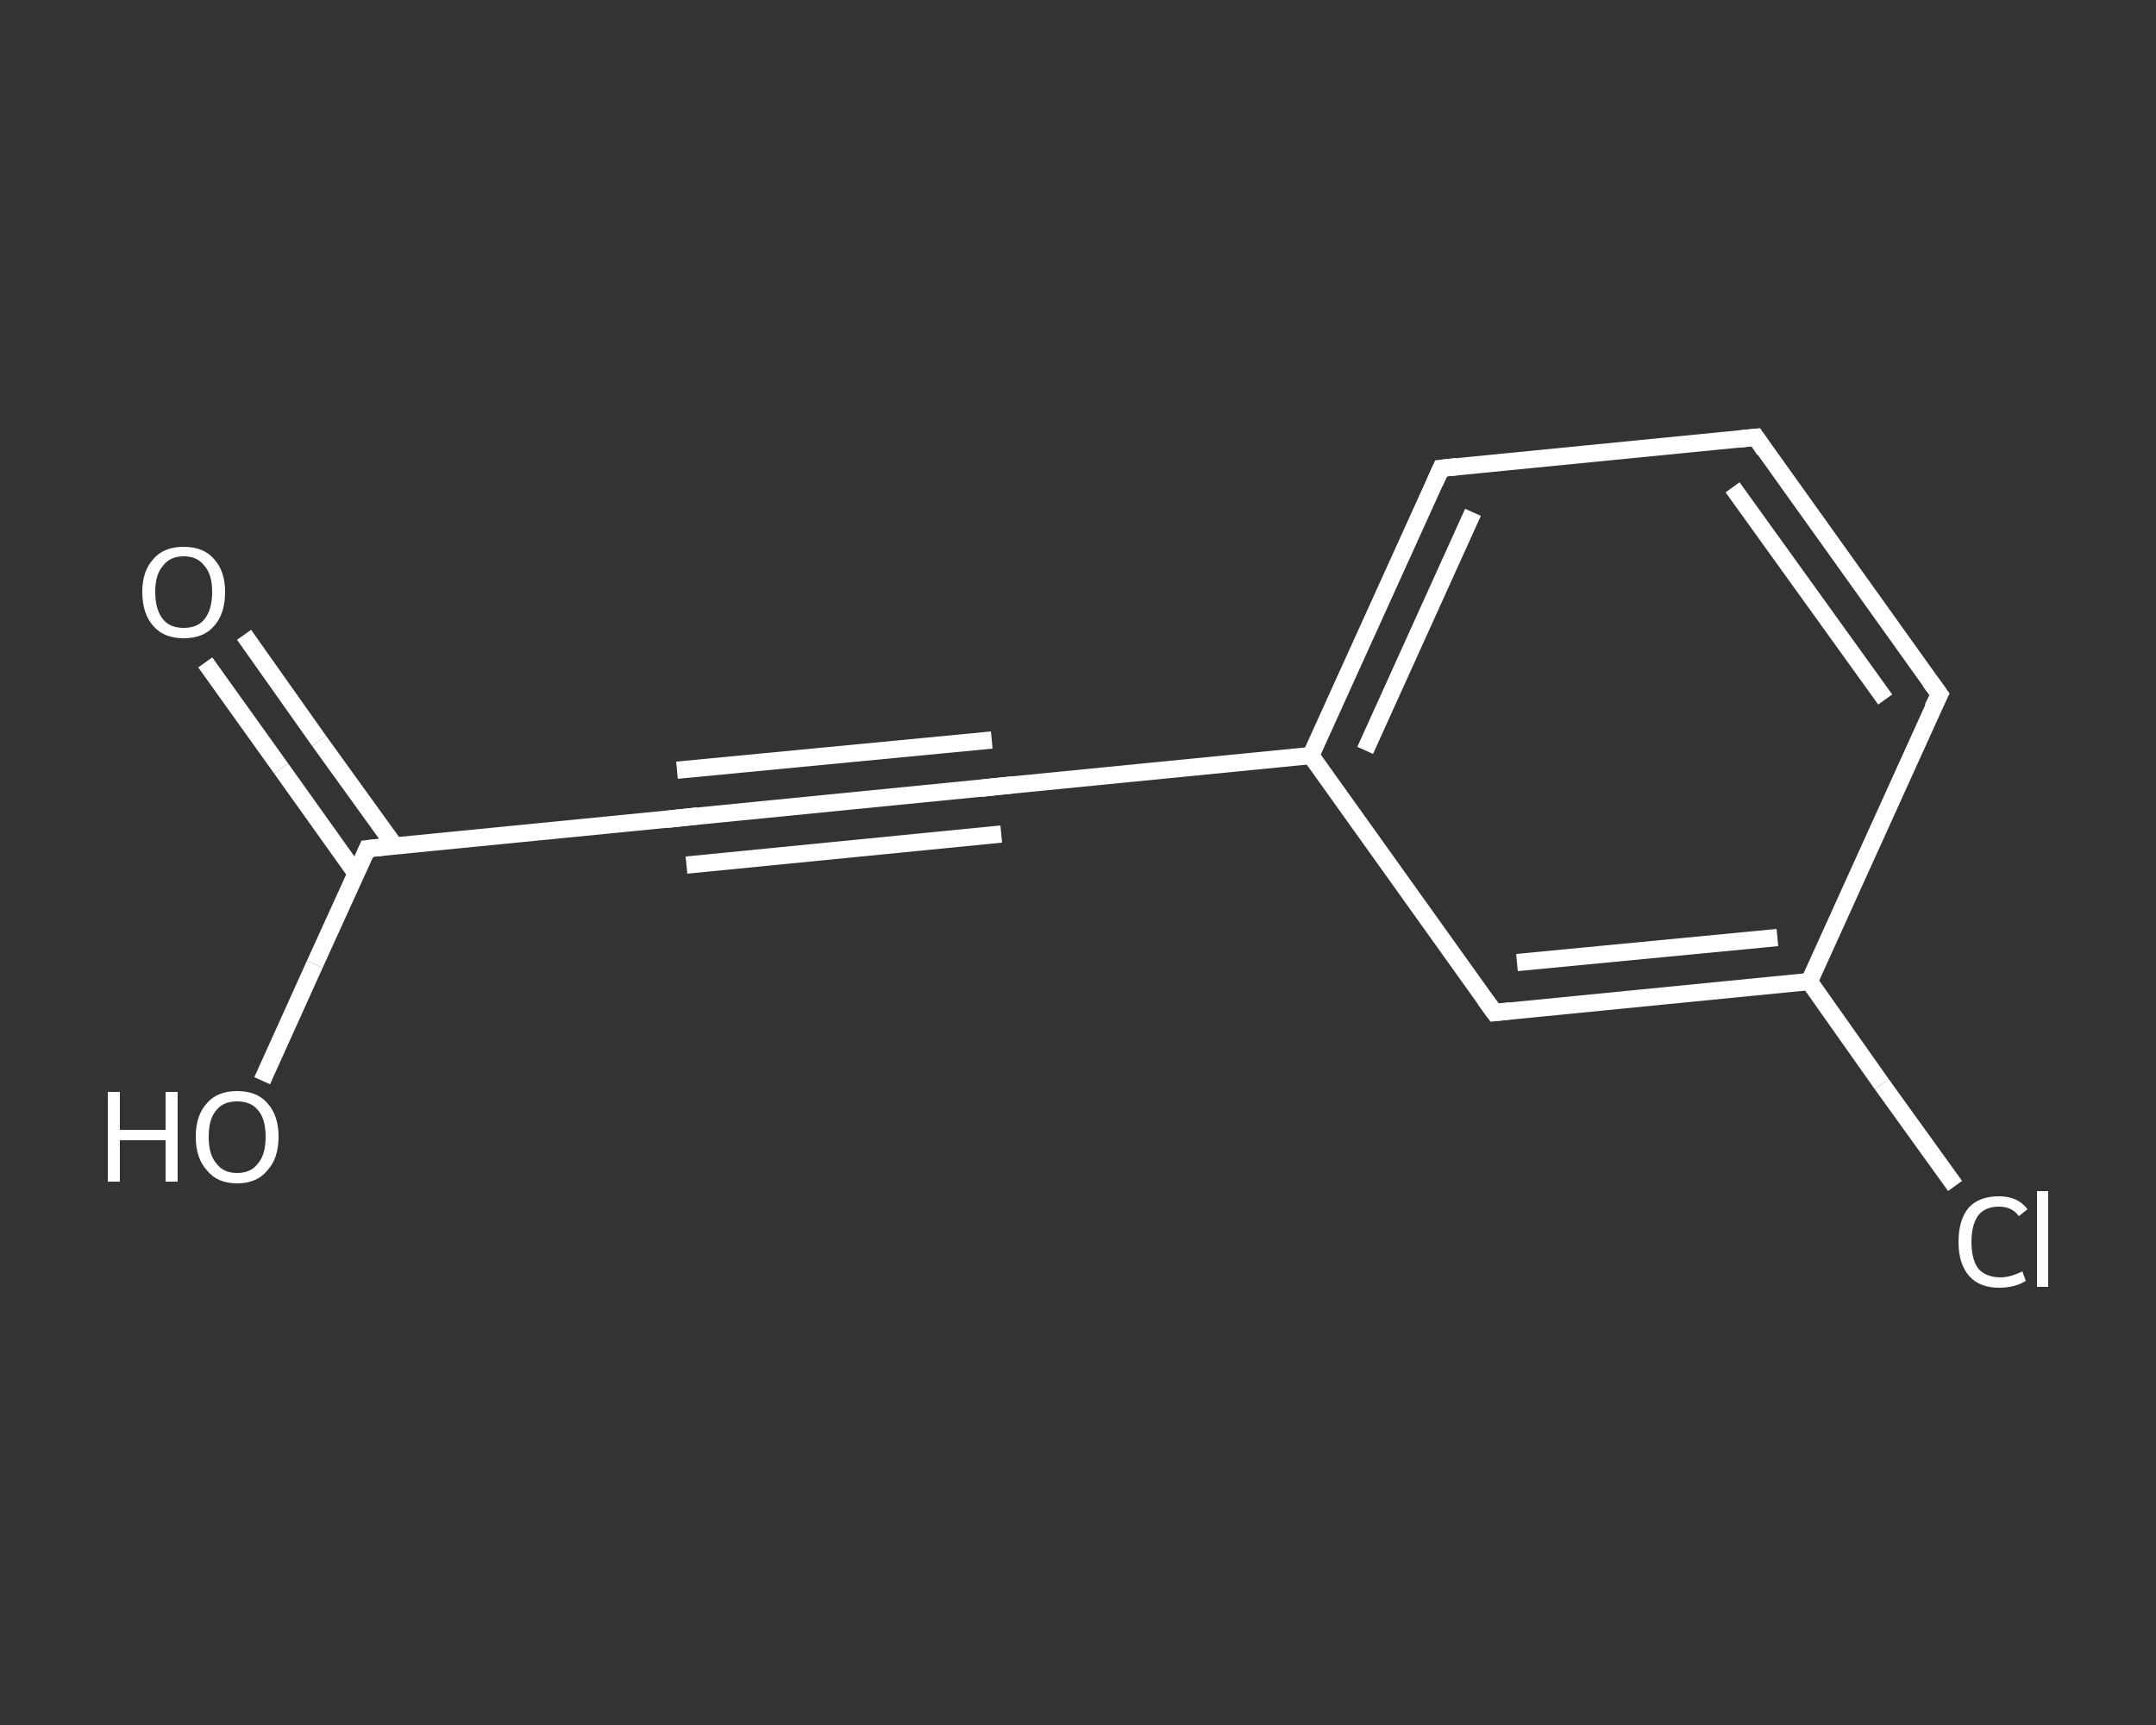 <?xml version='1.0' encoding='iso-8859-1'?>
<svg version='1.1' baseProfile='full'
              xmlns='http://www.w3.org/2000/svg'
                      xmlns:rdkit='http://www.rdkit.org/xml'
                      xmlns:xlink='http://www.w3.org/1999/xlink'
                  xml:space='preserve'
width='250px' height='200px' viewBox='0 0 250 200'>
<rect x="0" y="0" width="250" height="200" fill="#333333" stroke="none"/>
<!-- END OF HEADER -->
<rect style='opacity:1.0;fill:transparent;stroke:none' width='250.0' height='200.0' x='0.0' y='0.0'> </rect>
<path class='bond-0 atom-0 atom-1' d='M 28.3,73.6 L 37.0,85.9' style='fill:none;fill-rule:evenodd;stroke:#FFFFFF;stroke-width:2.0px;stroke-linecap:butt;stroke-linejoin:miter;stroke-opacity:1' />
<path class='bond-0 atom-0 atom-1' d='M 37.0,85.9 L 45.8,98.1' style='fill:none;fill-rule:evenodd;stroke:#FFFFFF;stroke-width:2.0px;stroke-linecap:butt;stroke-linejoin:miter;stroke-opacity:1' />
<path class='bond-0 atom-0 atom-1' d='M 23.8,76.8 L 32.6,89.1' style='fill:none;fill-rule:evenodd;stroke:#FFFFFF;stroke-width:2.0px;stroke-linecap:butt;stroke-linejoin:miter;stroke-opacity:1' />
<path class='bond-0 atom-0 atom-1' d='M 32.6,89.1 L 41.3,101.3' style='fill:none;fill-rule:evenodd;stroke:#FFFFFF;stroke-width:2.0px;stroke-linecap:butt;stroke-linejoin:miter;stroke-opacity:1' />
<path class='bond-1 atom-1 atom-2' d='M 42.6,98.4 L 36.5,111.8' style='fill:none;fill-rule:evenodd;stroke:#FFFFFF;stroke-width:2.0px;stroke-linecap:butt;stroke-linejoin:miter;stroke-opacity:1' />
<path class='bond-1 atom-1 atom-2' d='M 36.5,111.8 L 30.4,125.3' style='fill:none;fill-rule:evenodd;stroke:#FFFFFF;stroke-width:2.0px;stroke-linecap:butt;stroke-linejoin:miter;stroke-opacity:1' />
<path class='bond-2 atom-1 atom-3' d='M 42.6,98.4 L 79.1,94.8' style='fill:none;fill-rule:evenodd;stroke:#FFFFFF;stroke-width:2.0px;stroke-linecap:butt;stroke-linejoin:miter;stroke-opacity:1' />
<path class='bond-3 atom-3 atom-4' d='M 79.1,94.8 L 115.5,91.2' style='fill:none;fill-rule:evenodd;stroke:#FFFFFF;stroke-width:2.0px;stroke-linecap:butt;stroke-linejoin:miter;stroke-opacity:1' />
<path class='bond-3 atom-3 atom-4' d='M 78.5,89.3 L 115.0,85.8' style='fill:none;fill-rule:evenodd;stroke:#FFFFFF;stroke-width:2.0px;stroke-linecap:butt;stroke-linejoin:miter;stroke-opacity:1' />
<path class='bond-3 atom-3 atom-4' d='M 79.6,100.3 L 116.1,96.7' style='fill:none;fill-rule:evenodd;stroke:#FFFFFF;stroke-width:2.0px;stroke-linecap:butt;stroke-linejoin:miter;stroke-opacity:1' />
<path class='bond-4 atom-4 atom-5' d='M 115.5,91.2 L 152.0,87.6' style='fill:none;fill-rule:evenodd;stroke:#FFFFFF;stroke-width:2.0px;stroke-linecap:butt;stroke-linejoin:miter;stroke-opacity:1' />
<path class='bond-5 atom-5 atom-6' d='M 152.0,87.6 L 167.1,54.3' style='fill:none;fill-rule:evenodd;stroke:#FFFFFF;stroke-width:2.0px;stroke-linecap:butt;stroke-linejoin:miter;stroke-opacity:1' />
<path class='bond-5 atom-5 atom-6' d='M 158.3,87.0 L 170.8,59.4' style='fill:none;fill-rule:evenodd;stroke:#FFFFFF;stroke-width:2.0px;stroke-linecap:butt;stroke-linejoin:miter;stroke-opacity:1' />
<path class='bond-6 atom-6 atom-7' d='M 167.1,54.3 L 203.6,50.7' style='fill:none;fill-rule:evenodd;stroke:#FFFFFF;stroke-width:2.0px;stroke-linecap:butt;stroke-linejoin:miter;stroke-opacity:1' />
<path class='bond-7 atom-7 atom-8' d='M 203.6,50.7 L 224.9,80.5' style='fill:none;fill-rule:evenodd;stroke:#FFFFFF;stroke-width:2.0px;stroke-linecap:butt;stroke-linejoin:miter;stroke-opacity:1' />
<path class='bond-7 atom-7 atom-8' d='M 200.9,56.5 L 218.6,81.1' style='fill:none;fill-rule:evenodd;stroke:#FFFFFF;stroke-width:2.0px;stroke-linecap:butt;stroke-linejoin:miter;stroke-opacity:1' />
<path class='bond-8 atom-8 atom-9' d='M 224.9,80.5 L 209.8,113.8' style='fill:none;fill-rule:evenodd;stroke:#FFFFFF;stroke-width:2.0px;stroke-linecap:butt;stroke-linejoin:miter;stroke-opacity:1' />
<path class='bond-9 atom-9 atom-10' d='M 209.8,113.8 L 218.2,125.7' style='fill:none;fill-rule:evenodd;stroke:#FFFFFF;stroke-width:2.0px;stroke-linecap:butt;stroke-linejoin:miter;stroke-opacity:1' />
<path class='bond-9 atom-9 atom-10' d='M 218.2,125.7 L 226.7,137.5' style='fill:none;fill-rule:evenodd;stroke:#FFFFFF;stroke-width:2.0px;stroke-linecap:butt;stroke-linejoin:miter;stroke-opacity:1' />
<path class='bond-10 atom-9 atom-11' d='M 209.8,113.8 L 173.3,117.4' style='fill:none;fill-rule:evenodd;stroke:#FFFFFF;stroke-width:2.0px;stroke-linecap:butt;stroke-linejoin:miter;stroke-opacity:1' />
<path class='bond-10 atom-9 atom-11' d='M 206.1,108.7 L 175.9,111.6' style='fill:none;fill-rule:evenodd;stroke:#FFFFFF;stroke-width:2.0px;stroke-linecap:butt;stroke-linejoin:miter;stroke-opacity:1' />
<path class='bond-11 atom-11 atom-5' d='M 173.3,117.4 L 152.0,87.6' style='fill:none;fill-rule:evenodd;stroke:#FFFFFF;stroke-width:2.0px;stroke-linecap:butt;stroke-linejoin:miter;stroke-opacity:1' />
<path d='M 42.3,99.1 L 42.6,98.4 L 44.5,98.2' style='fill:none;stroke:#FFFFFF;stroke-width:2.0px;stroke-linecap:butt;stroke-linejoin:miter;stroke-opacity:1;' />
<path d='M 77.3,95.0 L 79.1,94.8 L 80.9,94.6' style='fill:none;stroke:#FFFFFF;stroke-width:2.0px;stroke-linecap:butt;stroke-linejoin:miter;stroke-opacity:1;' />
<path d='M 113.7,91.4 L 115.5,91.2 L 117.4,91.0' style='fill:none;stroke:#FFFFFF;stroke-width:2.0px;stroke-linecap:butt;stroke-linejoin:miter;stroke-opacity:1;' />
<path d='M 166.4,55.9 L 167.1,54.3 L 168.9,54.1' style='fill:none;stroke:#FFFFFF;stroke-width:2.0px;stroke-linecap:butt;stroke-linejoin:miter;stroke-opacity:1;' />
<path d='M 201.7,50.9 L 203.6,50.7 L 204.6,52.2' style='fill:none;stroke:#FFFFFF;stroke-width:2.0px;stroke-linecap:butt;stroke-linejoin:miter;stroke-opacity:1;' />
<path d='M 223.8,79.0 L 224.9,80.5 L 224.1,82.1' style='fill:none;stroke:#FFFFFF;stroke-width:2.0px;stroke-linecap:butt;stroke-linejoin:miter;stroke-opacity:1;' />
<path d='M 175.1,117.2 L 173.3,117.4 L 172.2,115.9' style='fill:none;stroke:#FFFFFF;stroke-width:2.0px;stroke-linecap:butt;stroke-linejoin:miter;stroke-opacity:1;' />
<path class='atom-0' d='M 16.5 68.6
Q 16.5 66.2, 17.8 64.8
Q 19.0 63.4, 21.3 63.4
Q 23.6 63.4, 24.8 64.8
Q 26.1 66.2, 26.1 68.6
Q 26.1 71.2, 24.8 72.6
Q 23.6 74.0, 21.3 74.0
Q 19.0 74.0, 17.8 72.6
Q 16.5 71.2, 16.5 68.6
M 21.3 72.8
Q 22.9 72.8, 23.7 71.8
Q 24.6 70.7, 24.6 68.6
Q 24.6 66.6, 23.7 65.6
Q 22.9 64.5, 21.3 64.5
Q 19.7 64.5, 18.9 65.6
Q 18.0 66.6, 18.0 68.6
Q 18.0 70.7, 18.9 71.8
Q 19.7 72.8, 21.3 72.8
' fill='#FFFFFF'/>
<path class='atom-2' d='M 12.5 126.6
L 13.9 126.6
L 13.9 131.0
L 19.2 131.0
L 19.2 126.6
L 20.6 126.6
L 20.6 137.0
L 19.2 137.0
L 19.2 132.2
L 13.9 132.2
L 13.9 137.0
L 12.5 137.0
L 12.5 126.6
' fill='#FFFFFF'/>
<path class='atom-2' d='M 22.7 131.8
Q 22.7 129.3, 24.0 127.9
Q 25.2 126.5, 27.5 126.5
Q 29.8 126.5, 31.0 127.9
Q 32.3 129.3, 32.3 131.8
Q 32.3 134.3, 31.0 135.7
Q 29.8 137.2, 27.5 137.2
Q 25.2 137.2, 24.0 135.7
Q 22.7 134.3, 22.7 131.8
M 27.5 136.0
Q 29.1 136.0, 29.9 134.9
Q 30.8 133.9, 30.8 131.8
Q 30.8 129.7, 29.9 128.7
Q 29.1 127.7, 27.5 127.7
Q 25.9 127.7, 25.1 128.7
Q 24.2 129.7, 24.2 131.8
Q 24.2 133.9, 25.1 134.9
Q 25.9 136.0, 27.5 136.0
' fill='#FFFFFF'/>
<path class='atom-10' d='M 227.1 144.0
Q 227.1 141.4, 228.3 140.0
Q 229.5 138.7, 231.8 138.7
Q 234.0 138.7, 235.1 140.2
L 234.1 141.0
Q 233.3 139.9, 231.8 139.9
Q 230.2 139.9, 229.4 140.9
Q 228.6 142.0, 228.6 144.0
Q 228.6 146.0, 229.4 147.1
Q 230.3 148.1, 232.0 148.1
Q 233.1 148.1, 234.5 147.4
L 234.9 148.5
Q 234.3 148.9, 233.5 149.1
Q 232.7 149.3, 231.8 149.3
Q 229.5 149.3, 228.3 147.9
Q 227.1 146.5, 227.1 144.0
' fill='#FFFFFF'/>
<path class='atom-10' d='M 236.2 138.1
L 237.5 138.1
L 237.5 149.2
L 236.2 149.2
L 236.2 138.1
' fill='#FFFFFF'/>
</svg>
